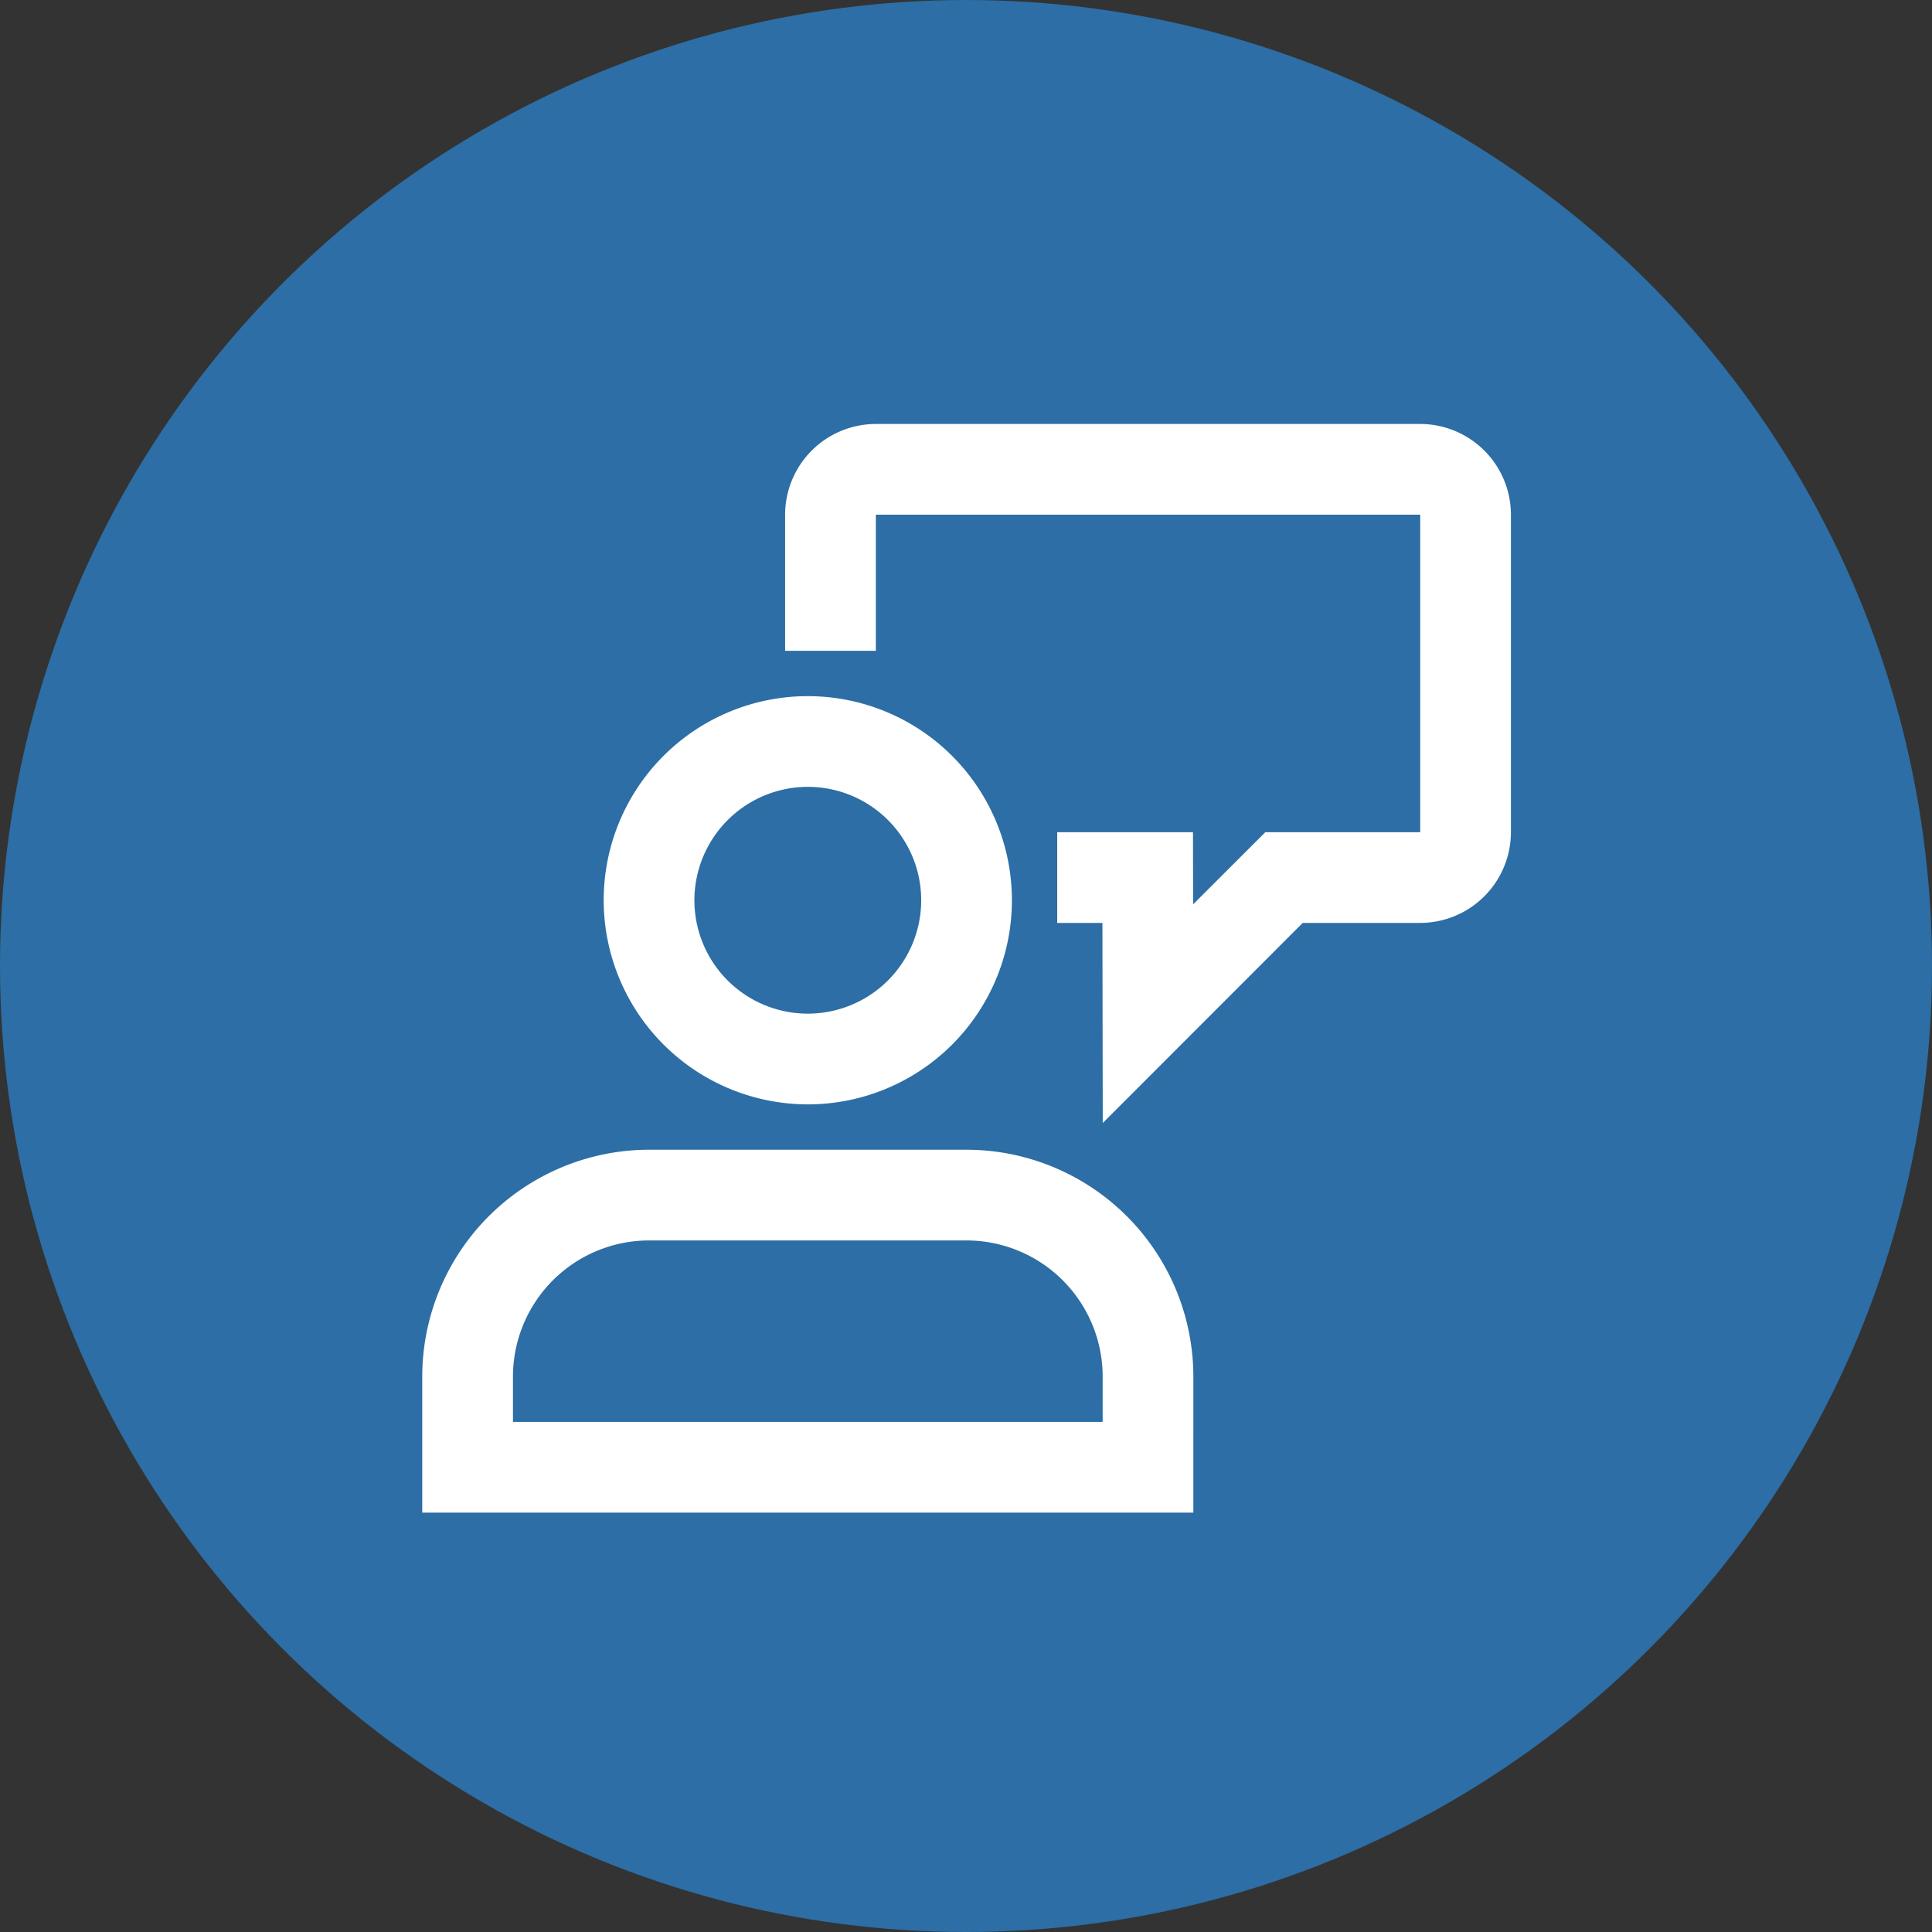 <svg xmlns="http://www.w3.org/2000/svg" width="114" height="114" viewBox="0 0 114 114"><rect x="0" y="0" width="114" height="114" fill="#333333" stroke="none"/><g transform="translate(0.03 -0.157)"><circle cx="57" cy="57" r="57" transform="translate(-0.03 0.157)" fill="#2c6ea5"></circle><g transform="translate(24.885 25.174)"><path d="M171.327,29.383A13.4,13.4,0,0,0,157.944,16H139.209a13.4,13.4,0,0,0-13.383,13.383v8.03h45.5Zm-5.353,2.677H131.179V29.383a8.039,8.039,0,0,1,8.03-8.03h18.736a8.039,8.039,0,0,1,8.03,8.03Z" transform="translate(-125.826 26.824)" fill="#fff"></path><path d="M141.87,30.089a12.044,12.044,0,1,0-12.044-12.044A12.057,12.057,0,0,0,141.87,30.089m0-18.736a6.691,6.691,0,1,1-6.691,6.691,6.7,6.7,0,0,1,6.691-6.691" transform="translate(-119.12 10.059)" fill="#fff"></path><path d="M171.3,0H139.179a5.358,5.358,0,0,0-5.353,5.353v8.03h5.353V5.353H171.3V24.089H162.16L157.9,28.344l-.008-4.256h-8.011v5.353h2.668l.019,11.806,11.8-11.806H171.3a5.362,5.362,0,0,0,5.353-5.353V5.353A5.36,5.36,0,0,0,171.3,0" transform="translate(-112.414 0)" fill="#fff"></path></g></g></svg>